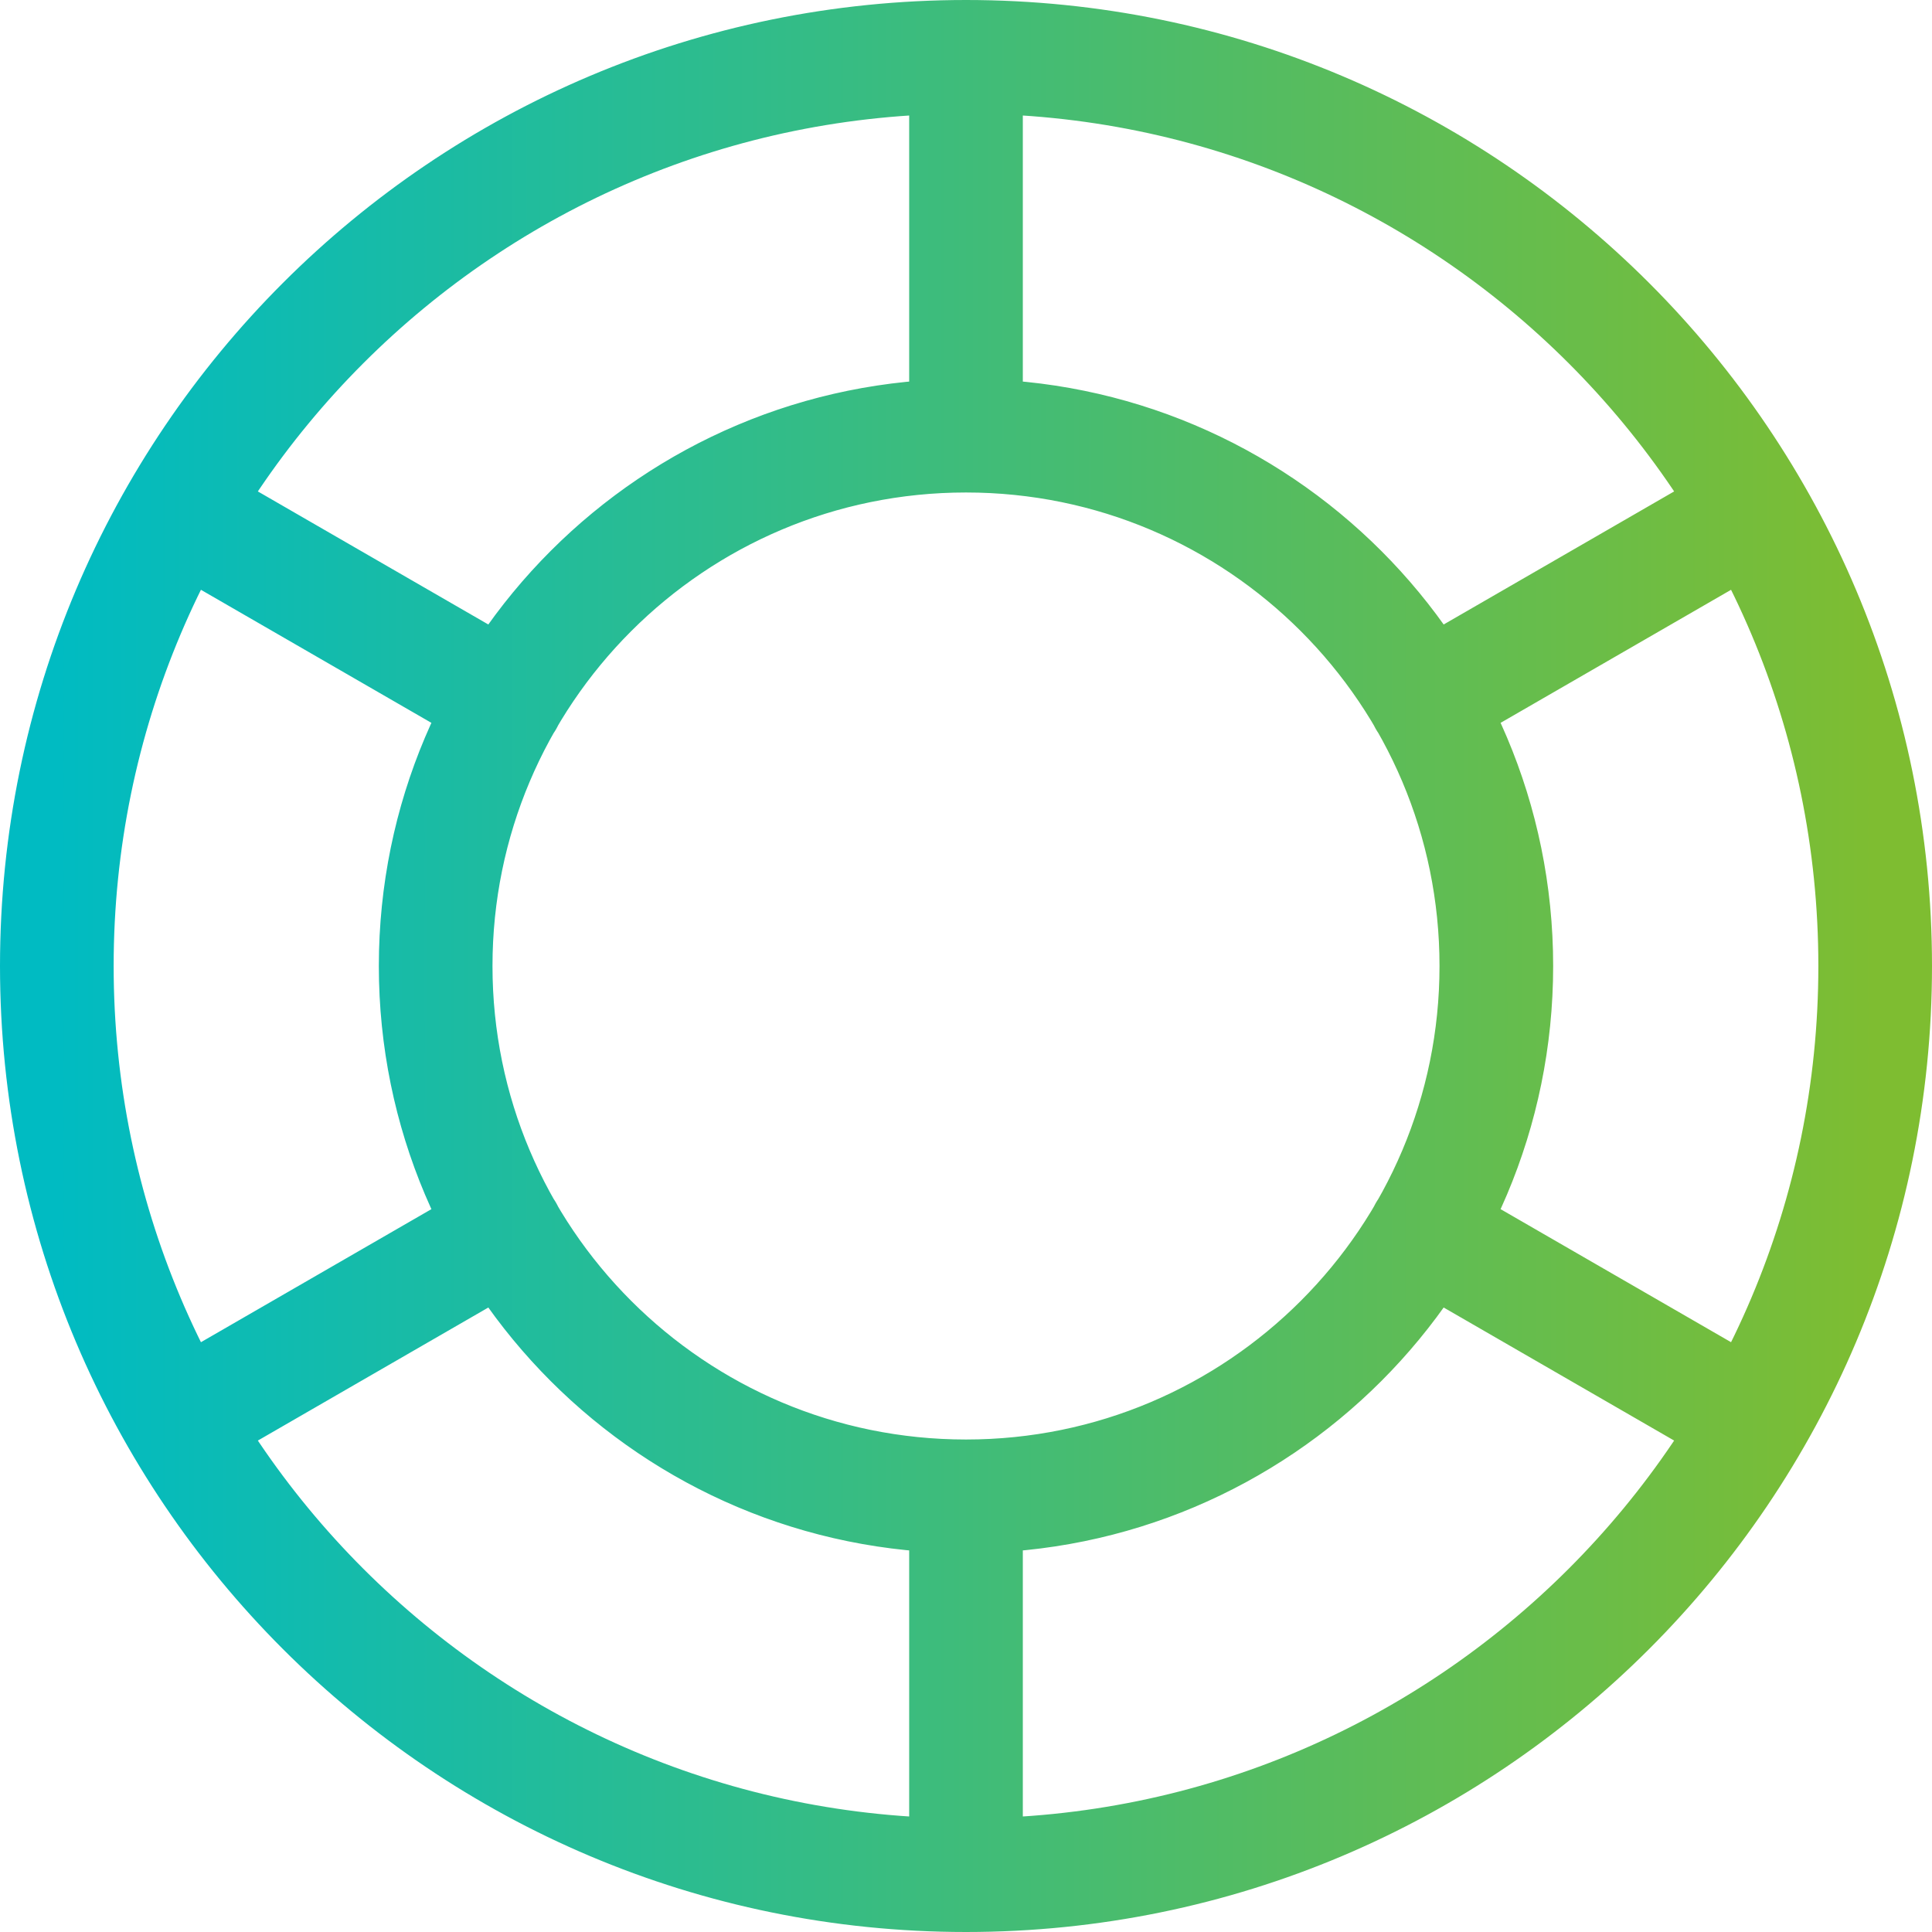 <svg xmlns="http://www.w3.org/2000/svg" width="34" height="34" viewBox="0 0 34 34" fill="none"><path d="M17 33C25.837 33 33 25.837 33 17C33 8.163 25.837 1 17 1M17 33C8.163 33 1 25.837 1 17C1 8.163 8.163 1 17 1M17 33V26.333M17 1V7.667M17 26.333C22.155 26.333 26.333 22.155 26.333 17C26.333 11.845 22.155 7.667 17 7.667M17 26.333C11.845 26.333 7.667 22.155 7.667 17C7.667 11.845 11.845 7.667 17 7.667M30.853 9L25.08 12.333M8.92 21.667L3.147 25M30.853 25L25.08 21.667M8.92 12.333L3.147 9" stroke="url(#paint0_linear_2355_2535)" stroke-width="2" stroke-linecap="round" stroke-linejoin="round"></path><defs><linearGradient id="paint0_linear_2355_2535" x1="33" y1="0.998" x2="1" y2="0.998" gradientUnits="userSpaceOnUse"><stop stop-color="#7EBD31"></stop><stop offset="1" stop-color="#00BBC2"></stop></linearGradient></defs></svg>